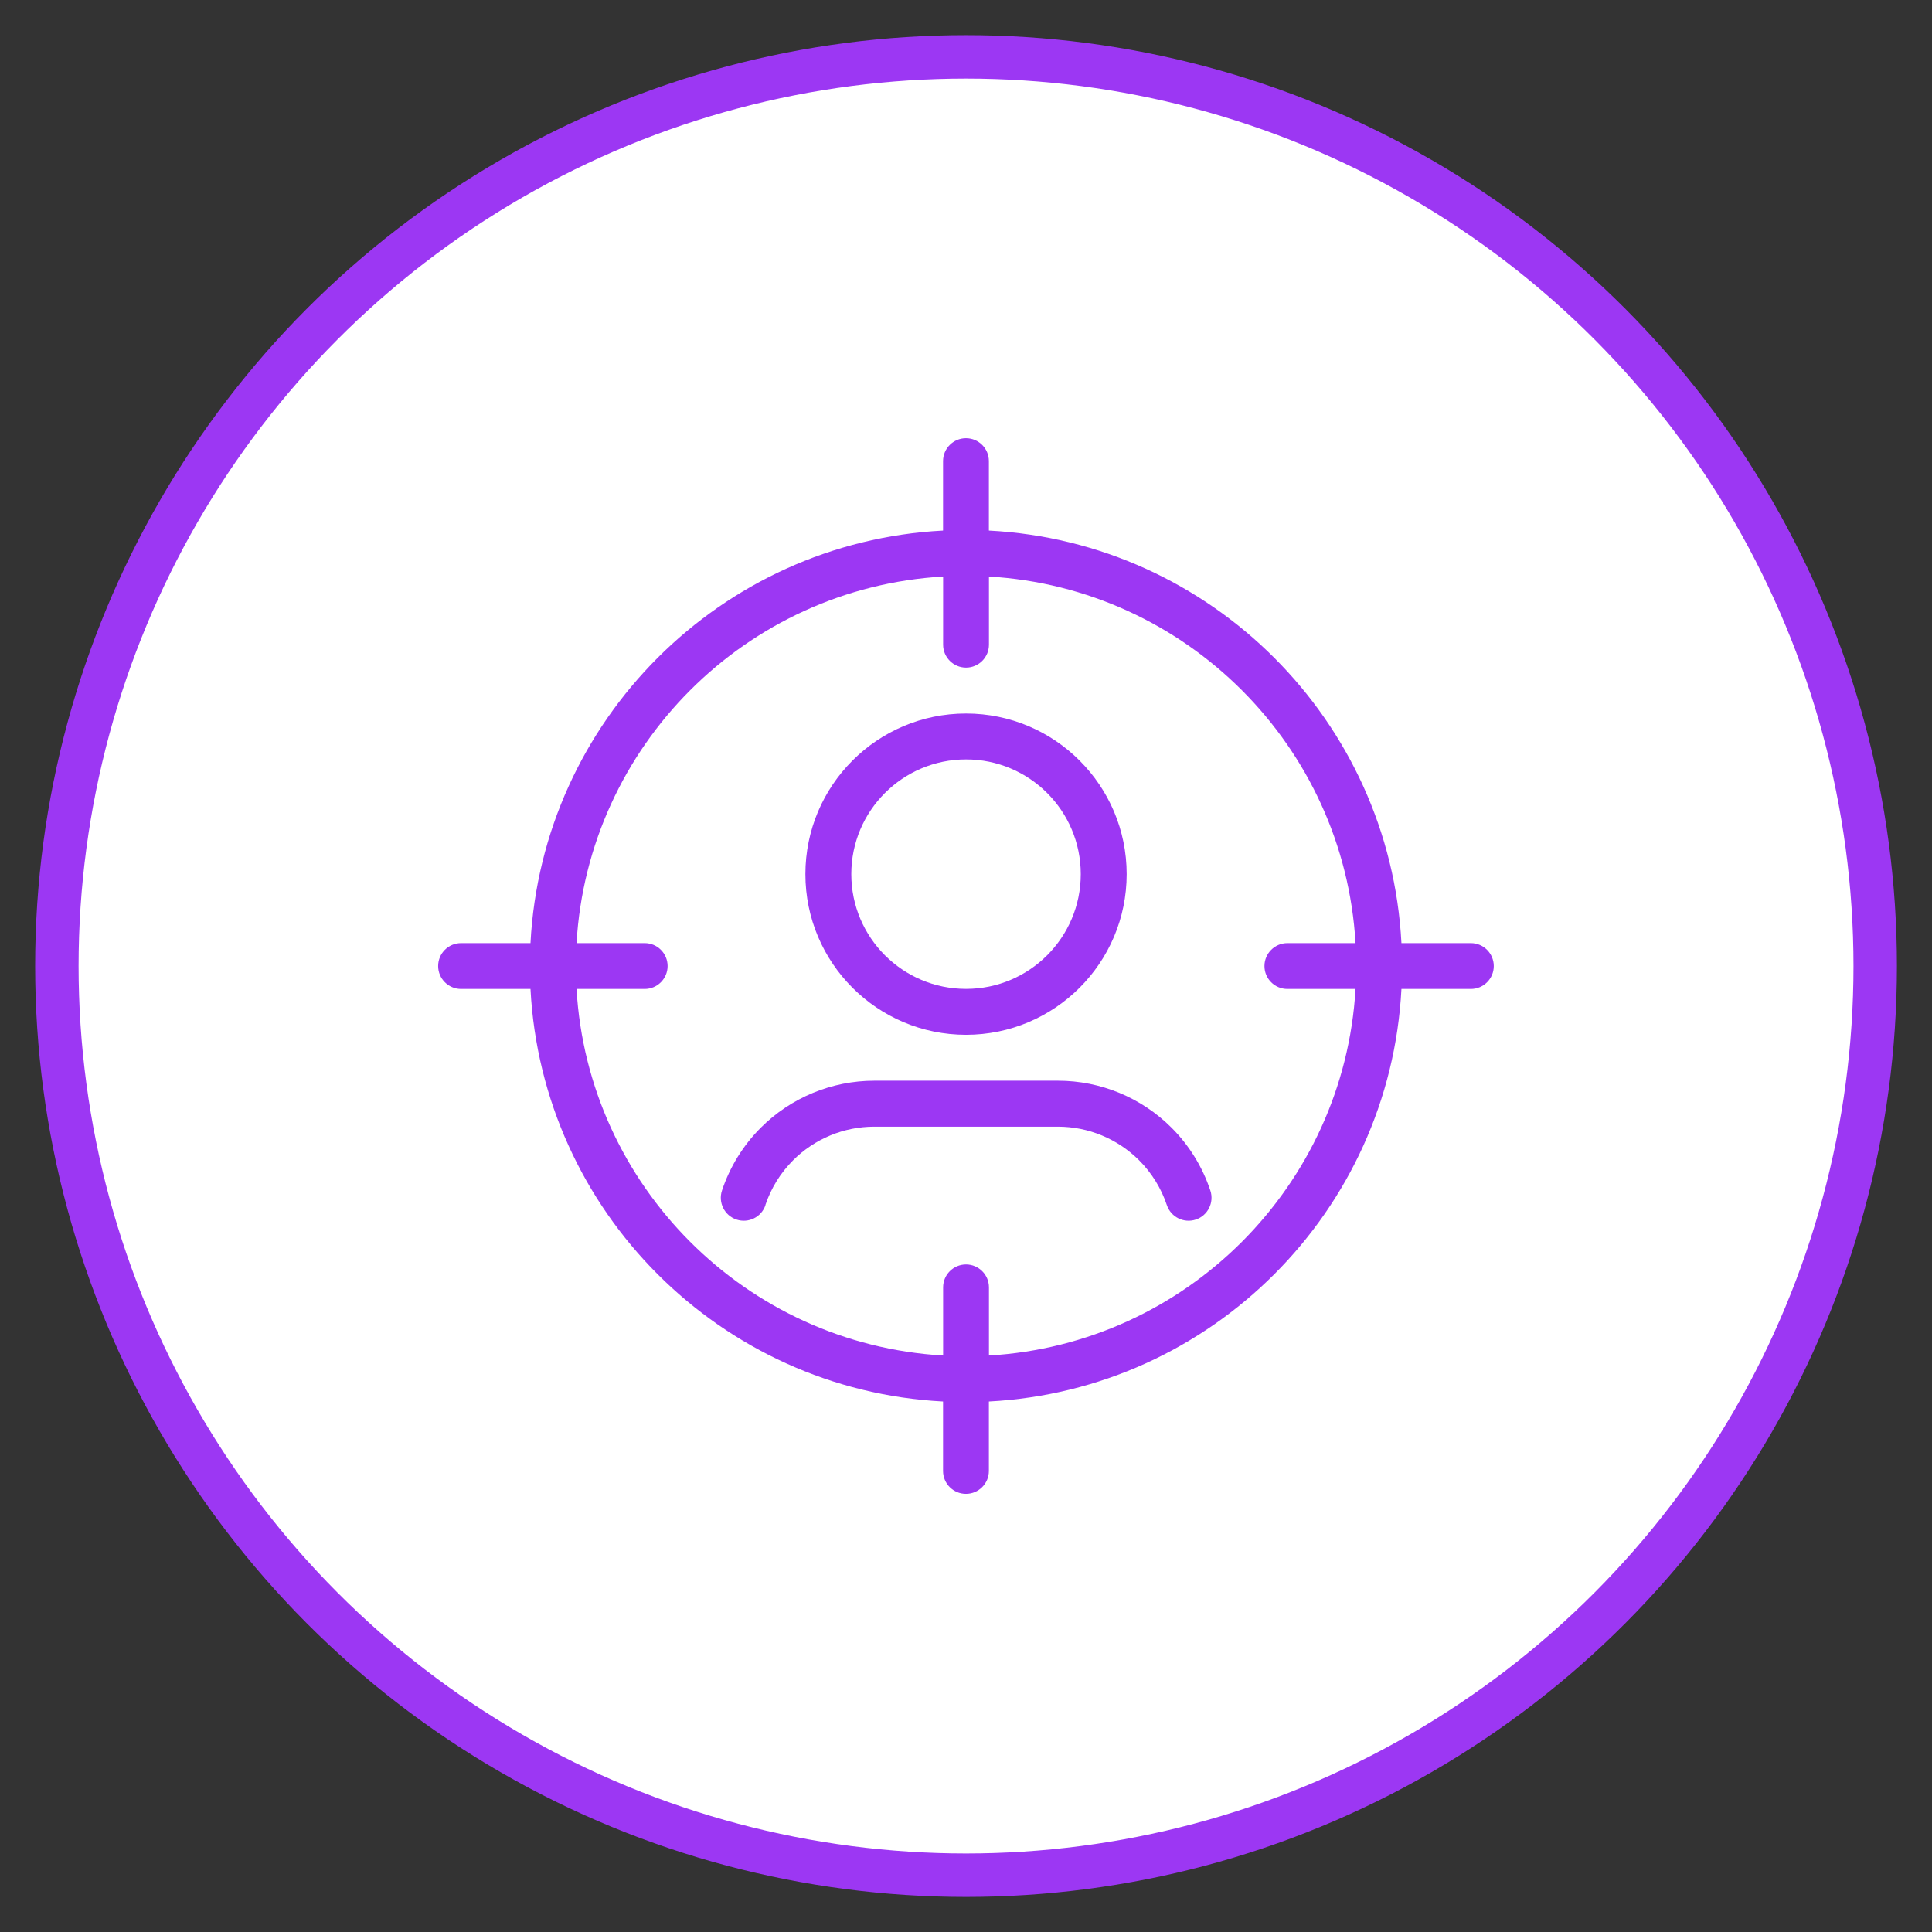 <?xml version="1.0" encoding="UTF-8"?>
<svg xmlns="http://www.w3.org/2000/svg" viewBox="0 0 289.13 289.13">
  <rect x="0" y="0" width="289.13" height="289.13" fill="#333333" stroke="none"/>
  <defs>
    <style>
      .cls-1 {
        fill: #fff;
        stroke: #9c37f3;
        stroke-miterlimit: 10;
        stroke-width: 6.5px;
      }

      .cls-2 {
        fill: #9c37f3;
        fill-rule: evenodd;
        stroke-width: 0px;
      }
    </style>
  </defs>
  <g id="Outer_Circle" data-name="Outer Circle">
    <circle id="Outer_Circle-2" data-name="Outer Circle" class="cls-1" cx="144.57" cy="144.57" r="136.06"/>
  </g>
  <g id="Icon">
    <g id="Icon-2" data-name="Icon">
      <path class="cls-2" d="m141.13,79.4c-33.28,1.73-60.01,28.45-61.74,61.74h-10.39c-1.9,0-3.43,1.54-3.43,3.43s1.54,3.43,3.43,3.43h10.39c1.73,33.28,28.45,60.01,61.74,61.74v10.39c0,1.9,1.54,3.43,3.43,3.43s3.43-1.54,3.43-3.43v-10.39c33.28-1.73,60.01-28.45,61.74-61.74h10.39c1.9,0,3.43-1.54,3.43-3.43s-1.54-3.43-3.43-3.43h-10.39c-1.73-33.28-28.45-60.01-61.74-61.74v-10.39c0-1.9-1.54-3.43-3.43-3.43s-3.43,1.54-3.43,3.43v10.39Zm6.87,6.88v10.2c0,1.9-1.54,3.43-3.43,3.43s-3.43-1.54-3.43-3.43v-10.2c-29.49,1.71-53.14,25.36-54.86,54.86h10.2c1.9,0,3.43,1.54,3.43,3.43s-1.54,3.43-3.43,3.43h-10.2c1.71,29.49,25.36,53.14,54.86,54.86v-10.2c0-1.9,1.54-3.43,3.43-3.43s3.43,1.54,3.43,3.43v10.2c29.49-1.71,53.14-25.36,54.86-54.86h-10.2c-1.9,0-3.43-1.54-3.43-3.43s1.54-3.43,3.43-3.43h10.2c-1.71-29.49-25.36-53.14-54.86-54.86Z"/>
      <path class="cls-2" d="m144.57,106.78c-13.27,0-24.04,10.77-24.04,24.04s10.77,24.04,24.04,24.04,24.04-10.77,24.04-24.04-10.77-24.04-24.04-24.04Zm0,6.87c9.48,0,17.17,7.69,17.17,17.17s-7.69,17.17-17.17,17.17-17.17-7.69-17.17-17.17,7.69-17.17,17.17-17.17Z"/>
      <path class="cls-2" d="m114.54,180.34c.84-2.5,2.25-4.8,4.15-6.7,3.22-3.22,7.59-5.03,12.15-5.03h27.48c4.55,0,8.92,1.81,12.15,5.03,1.9,1.9,3.31,4.2,4.15,6.7.6,1.8,2.55,2.77,4.34,2.17,1.8-.6,2.77-2.55,2.17-4.35-1.17-3.5-3.14-6.73-5.8-9.39-4.51-4.51-10.62-7.04-17-7.04h-27.48c-6.38,0-12.49,2.53-17,7.04-2.66,2.66-4.63,5.88-5.8,9.39-.6,1.8.37,3.75,2.17,4.35,1.8.6,3.75-.37,4.34-2.17h0Z"/>
    </g>
  </g>
</svg>